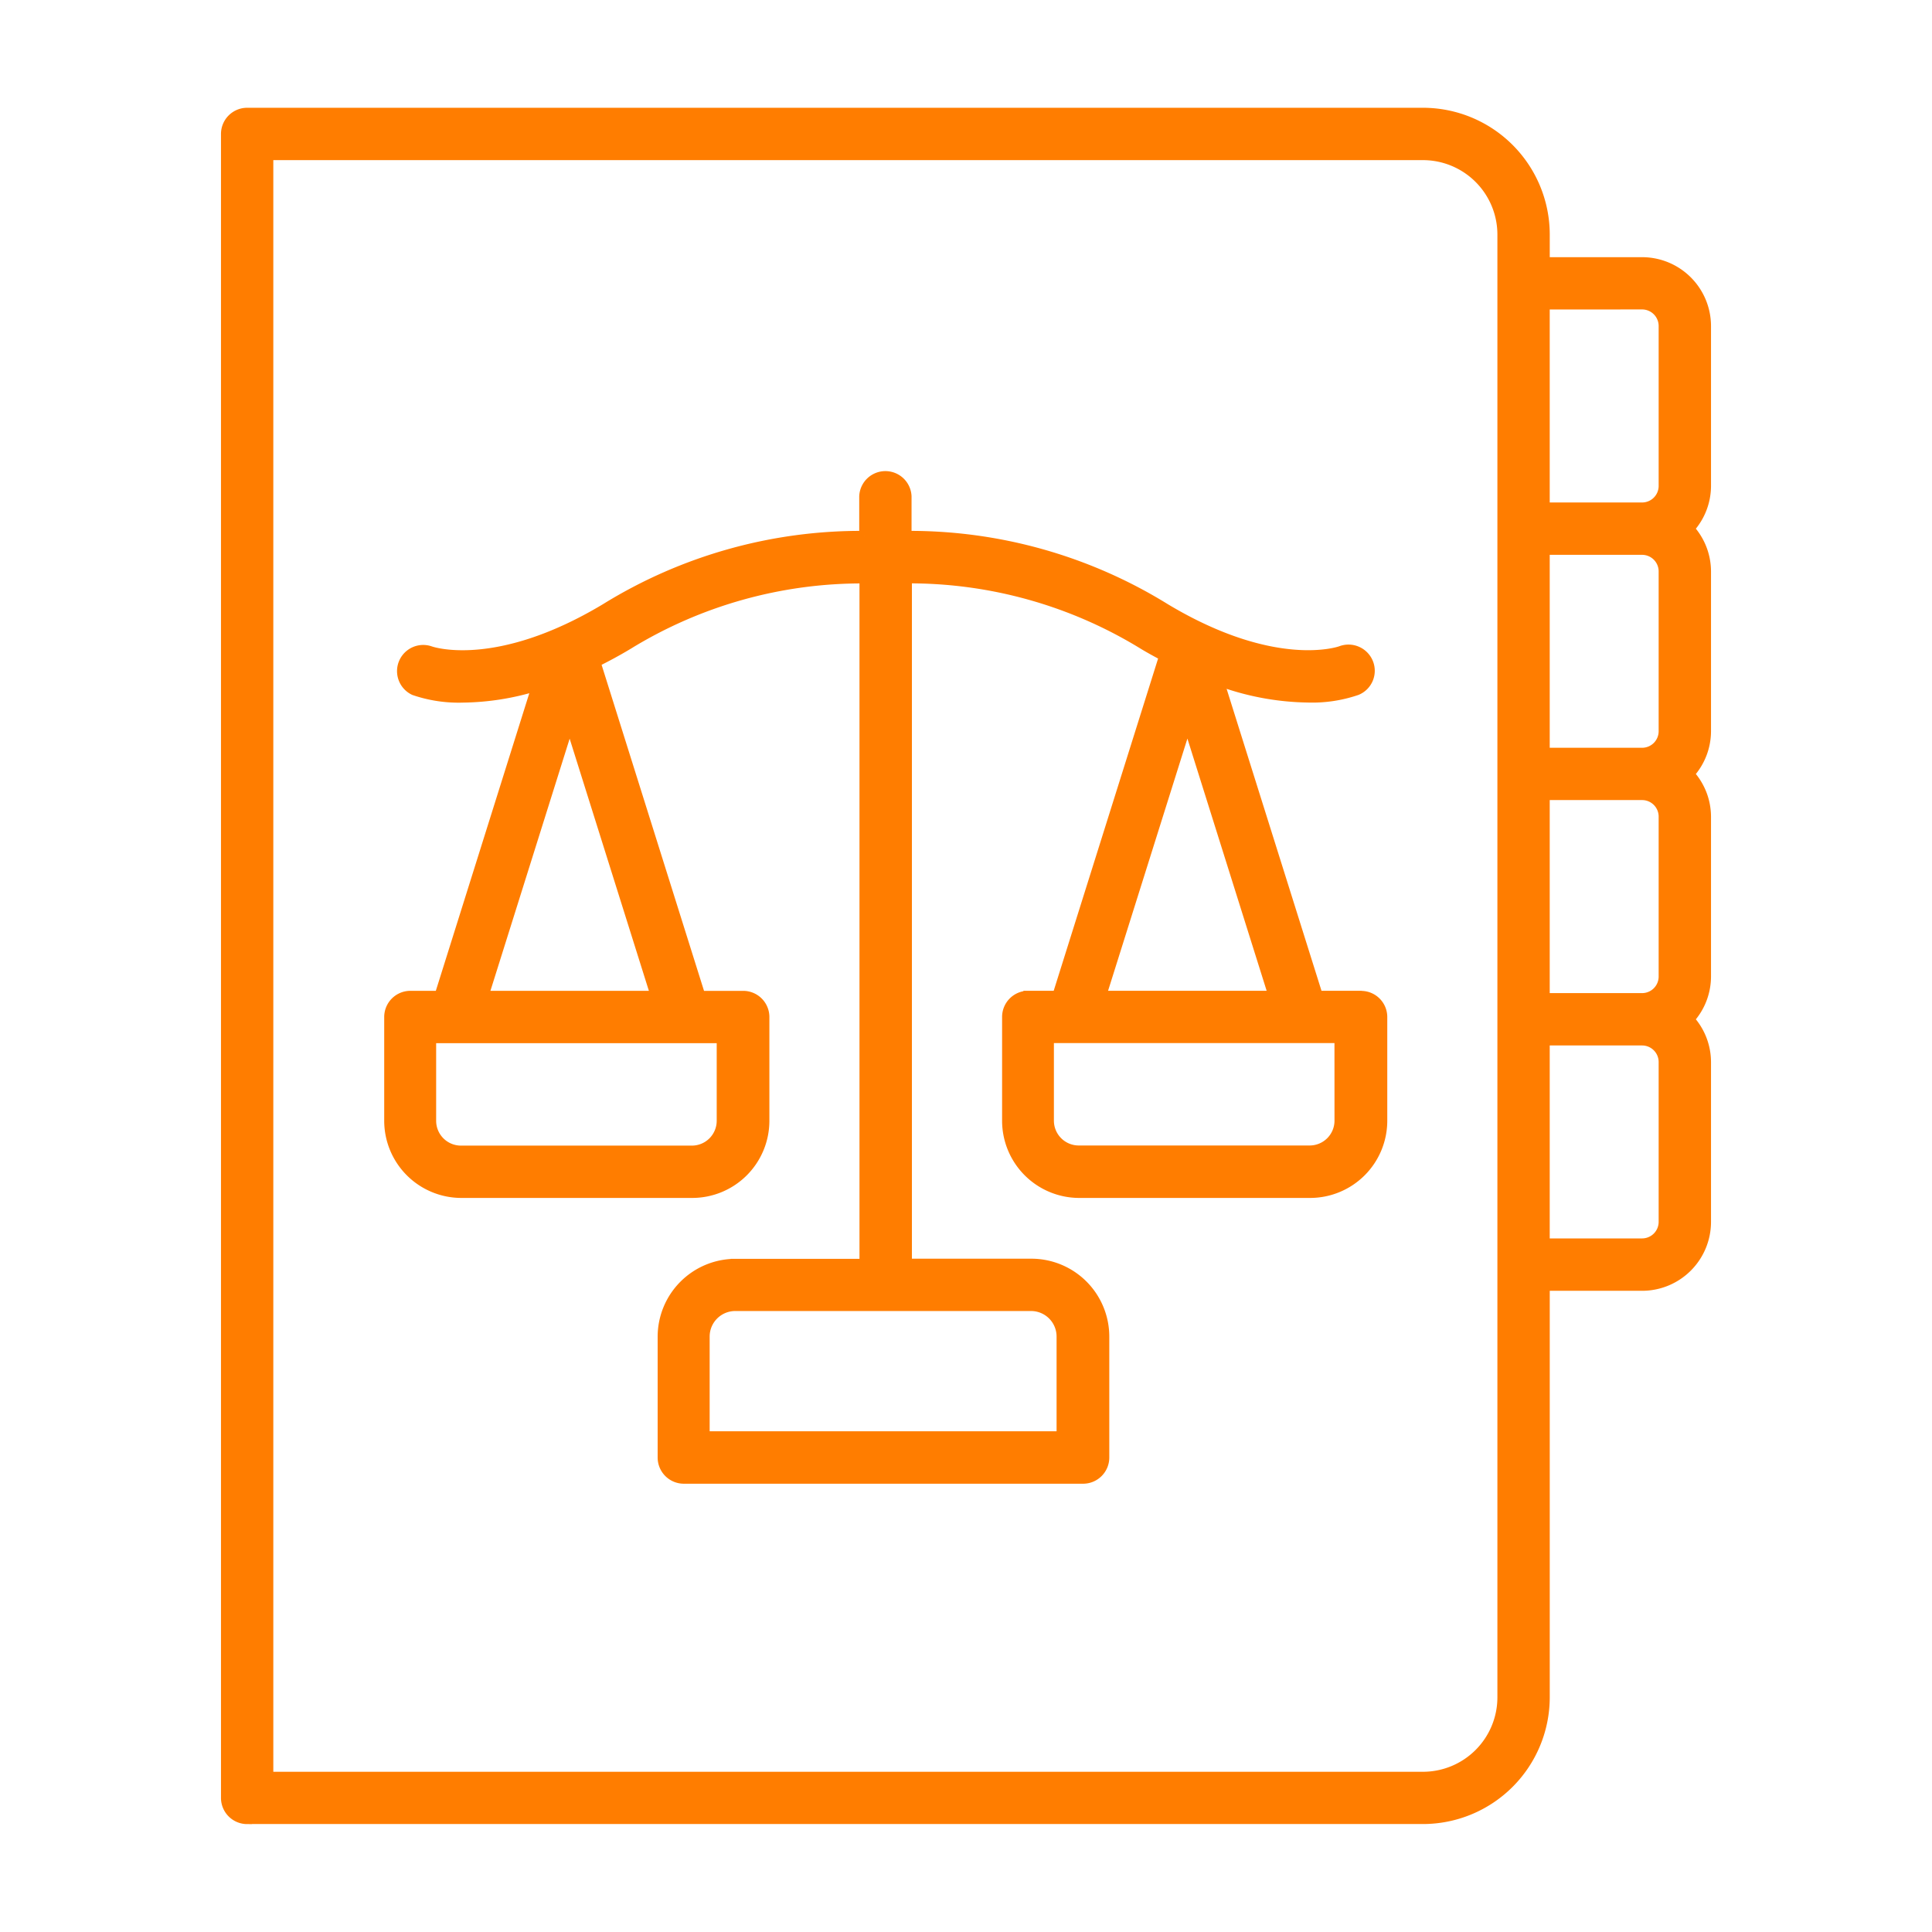 <svg id="Group_34939" data-name="Group 34939" xmlns="http://www.w3.org/2000/svg" width="60" height="60" viewBox="0 0 60 60">
  <rect id="Rectangle_4678" data-name="Rectangle 4678" width="60" height="60" transform="translate(0)" fill="none"/>
  <g id="noun-legal-documents-3800847" transform="translate(-148.685 -52.503)">
    <path id="Path_47437" data-name="Path 47437" d="M228.649,167.311h-1.327l-3.069-9.767a8.311,8.311,0,0,0,2.758.516,4.276,4.276,0,0,0,1.519-.228.659.659,0,0,0,.359-.855.667.667,0,0,0-.856-.373c-.021.008-2.029.733-5.451-1.32a15.08,15.08,0,0,0-8.031-2.255V151.81a.663.663,0,0,0-1.325,0v1.219a15.077,15.077,0,0,0-8.031,2.255c-3.423,2.054-5.431,1.328-5.443,1.324a.663.663,0,0,0-.5,1.226,4.26,4.26,0,0,0,1.519.228,8.031,8.031,0,0,0,2.286-.364l-3.02,9.615h-.9a.663.663,0,0,0-.663.663V171.2a2.248,2.248,0,0,0,2.245,2.245h7.172a2.247,2.247,0,0,0,2.245-2.245v-3.223a.663.663,0,0,0-.663-.663h-1.327l-3.252-10.352c.32-.16.648-.334.991-.54a13.868,13.868,0,0,1,7.349-2.061v21.275h-4a2.27,2.27,0,0,0-2.268,2.268v3.753a.663.663,0,0,0,.663.663h12.4a.663.663,0,0,0,.663-.663V177.9a2.27,2.27,0,0,0-2.268-2.268h-3.862V154.359a13.874,13.874,0,0,1,7.349,2.061c.215.129.421.24.627.35l-3.312,10.541h-.9a.663.663,0,0,0-.663.663V171.2a2.248,2.248,0,0,0,2.245,2.245h7.172a2.248,2.248,0,0,0,2.245-2.245v-3.223a.662.662,0,0,0-.662-.662ZM208.8,171.2a.921.921,0,0,1-.92.92h-7.172a.921.921,0,0,1-.921-.92v-2.561H208.8Zm-7.382-3.886,2.665-8.482,2.665,8.482ZM219.355,177.9v3.091H208.281V177.9a.944.944,0,0,1,.943-.943h9.189a.943.943,0,0,1,.942.942Zm3.913-19.071,2.665,8.482H220.6Zm4.718,12.367a.921.921,0,0,1-.921.92h-7.172a.921.921,0,0,1-.921-.92v-2.561h9.013Z" transform="translate(-37.707 -83.889)" fill="#ff7d00" stroke="#ff7d00" stroke-width="0.3"/>
    <path id="Path_47438" data-name="Path 47438" d="M156.361,109h36.517a3.79,3.79,0,0,0,3.786-3.786V92.44h3.019a1.991,1.991,0,0,0,1.989-1.989V85.485a1.973,1.973,0,0,0-.518-1.326,1.975,1.975,0,0,0,.518-1.327V77.866a1.973,1.973,0,0,0-.518-1.326,1.975,1.975,0,0,0,.518-1.327V70.248a1.973,1.973,0,0,0-.518-1.326,1.975,1.975,0,0,0,.518-1.327V62.629a1.991,1.991,0,0,0-1.989-1.989h-3.019v-.851A3.79,3.79,0,0,0,192.878,56H156.361a.663.663,0,0,0-.663.663V108.34a.663.663,0,0,0,.663.662Zm43.985-38.755v4.966a.665.665,0,0,1-.664.665h-3.019V69.584h3.019a.665.665,0,0,1,.664.664Zm0,7.619v4.966a.665.665,0,0,1-.664.665h-3.019V77.2h3.019a.664.664,0,0,1,.664.664Zm0,12.584a.665.665,0,0,1-.664.665h-3.019V84.821h3.019a.665.665,0,0,1,.664.664Zm-.664-28.485a.665.665,0,0,1,.664.664v4.966a.665.665,0,0,1-.664.665h-3.019V61.965Zm-42.659-4.637h35.854a2.463,2.463,0,0,1,2.461,2.461v45.429a2.463,2.463,0,0,1-2.461,2.461H157.023Z" transform="translate(0)" fill="#ff7d00" stroke="#ff7d00" stroke-width="0.3"/>
  </g>
</svg>
